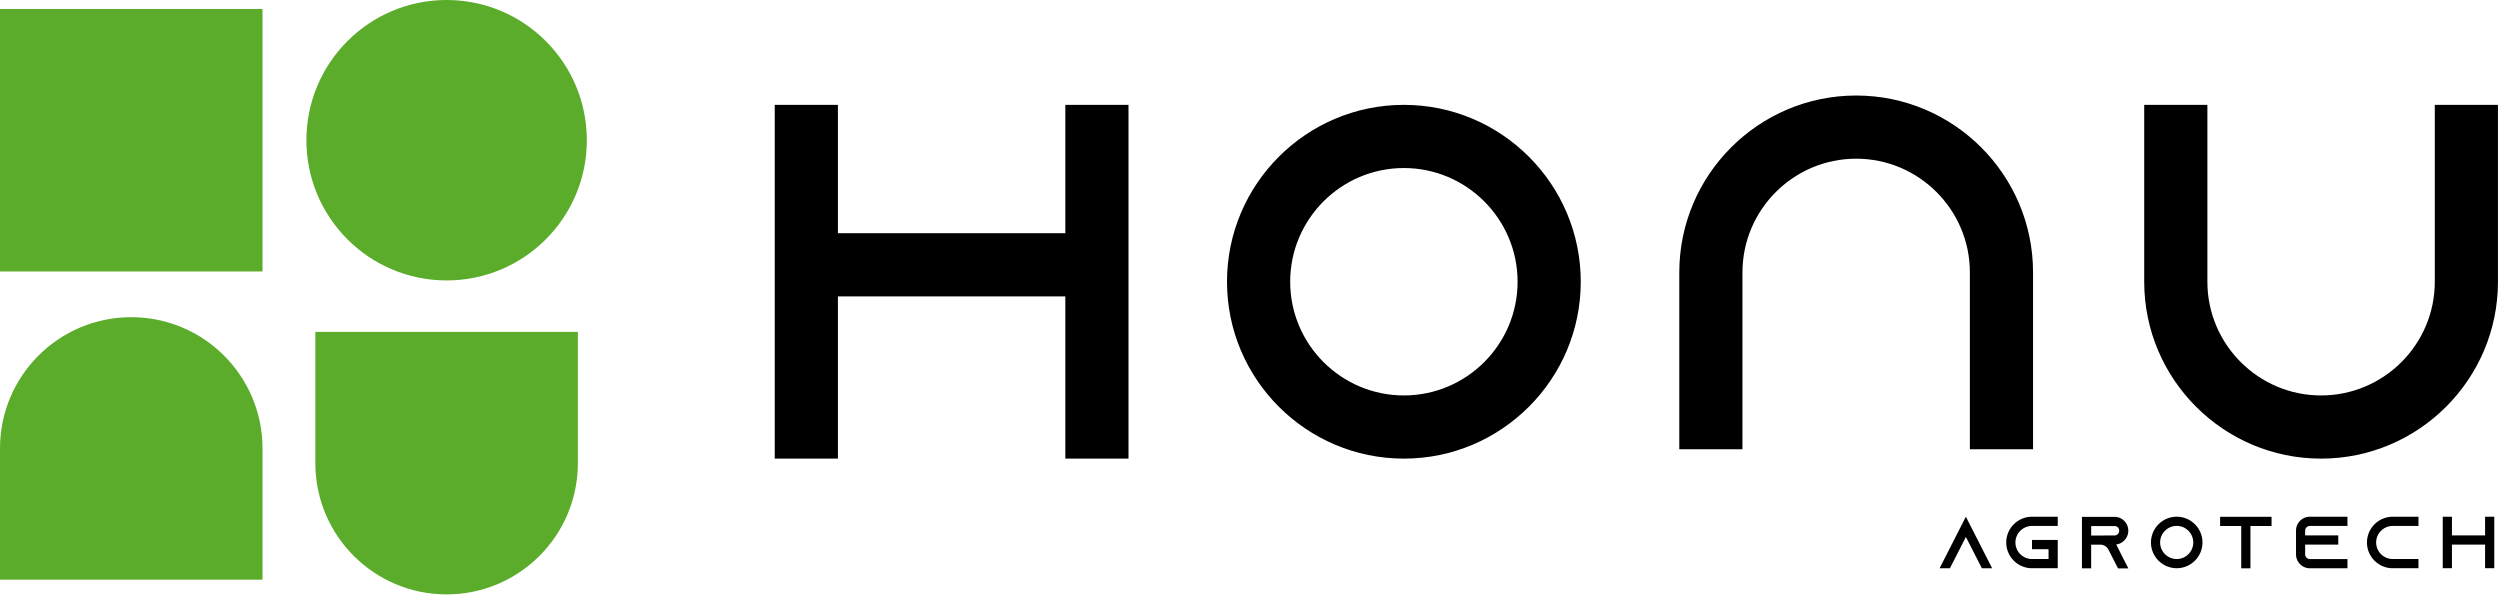 <svg xmlns="http://www.w3.org/2000/svg" width="972" height="232" fill="none"><g clip-path="url(#a)"><path fill="#000" d="M438.76 40.77v137.54H414.2v-63.07h-88.42v63.07h-24.56V40.77h24.56v49.91h88.42V40.77h24.56Zm175.84 68.77c0 37.92-30.85 68.77-68.77 68.77-37.92 0-68.77-30.85-68.77-68.77 0-37.92 30.85-68.77 68.77-68.77 37.92 0 68.77 30.85 68.77 68.77Zm-24.56 0c0-24.36-19.84-44.21-44.21-44.21s-44.21 19.84-44.21 44.21 19.84 44.21 44.21 44.21 44.21-19.84 44.21-44.21Zm381.17-68.77v68.77c0 37.92-30.85 68.77-68.77 68.77-37.92 0-68.77-30.85-68.77-68.77V40.77h24.56v68.77c0 24.36 19.84 44.21 44.21 44.21s44.21-19.84 44.21-44.21V40.77h24.56ZM790.45 174.68v-68.77c0-37.92-30.85-68.77-68.77-68.77-37.92 0-68.77 30.85-68.77 68.77v68.77h24.56v-68.77c0-24.36 19.84-44.21 44.21-44.21s44.21 19.84 44.21 44.21v68.77h24.56Z"/><path fill="#5AAC2A" d="M122.61 129.04h102.06v51.03c0 28.18-22.85 51.03-51.03 51.03s-51.03-22.85-51.03-51.03v-51.03ZM102.06 3.49H0v102.06h102.06V3.49Zm126.1 51.025C228.16 24.407 203.753 0 173.645 0S119.13 24.407 119.13 54.515s24.407 54.515 54.515 54.515 54.515-24.407 54.515-54.515ZM0 225.38h102.06v-51.03c0-28.18-22.85-51.03-51.03-51.03S0 146.16 0 174.35v51.03Z"/><path fill="#000" d="M774.56 220.93h-4.01l-1.83-3.58-4.38-8.58-4.38 8.58-1.83 3.58h-4.01l1.83-3.58 8.38-16.45 8.38 16.45 1.83 3.58h.02Zm9.04-10.02c0 3.55 2.89 6.44 6.44 6.44h6.44v-3.83h-6.44v-3.58h10.01v10.99h-10.01c-5.52 0-10.01-4.49-10.01-10.01s4.49-10.01 10.01-10.01h10.01v3.58h-10.01c-3.55 0-6.44 2.89-6.44 6.44v-.02Zm42.07 6.5 1.83 3.58h-4.01l-1.83-3.58-1.92-3.75-.09-.17c-.63-1.03-1.75-1.72-3.03-1.72h-3.58v9.21h-3.58v-20.03h12.65c1.49 0 2.83.6 3.8 1.57.97.97 1.57 2.32 1.57 3.81a5.43 5.43 0 0 1-3.15 4.92c-.49.23-1 .37-1.54.43l2.86 5.72.02.01Zm-3.55-9.22c.26 0 .51-.06.74-.17.66-.29 1.09-.94 1.09-1.66 0-.66-.34-1.12-.54-1.32-.23-.23-.66-.51-1.29-.51h-9.07v3.69l9.07-.03Zm34.2 2.72c0 5.52-4.49 10.01-10.01 10.01s-10.01-4.49-10.01-10.01 4.49-10.01 10.01-10.01 10.01 4.49 10.01 10.01Zm-3.58 0c0-3.55-2.89-6.44-6.44-6.44-3.55 0-6.44 2.89-6.44 6.44 0 3.55 2.89 6.44 6.44 6.44 3.55 0 6.44-2.89 6.44-6.44Zm30.44-9.98v3.58h-8.21v16.45h-3.58v-16.45h-8.21v-3.58h20Zm13.06 5.38v1.86h12.88v3.58h-12.88v3.78c0 1 .83 1.83 1.83 1.83h14.62v3.58h-14.62c-2.98 0-5.38-2.43-5.38-5.41v-9.21c0-2.98 2.4-5.41 5.38-5.41h14.62v3.58h-14.62c-1 0-1.83.83-1.83 1.83v-.01Zm27.61 4.6c0 3.55 2.89 6.44 6.44 6.44h10.01v3.58h-10.01c-5.52 0-10.01-4.49-10.01-10.01s4.49-10.01 10.01-10.01h10.01v3.58h-10.01c-3.55 0-6.44 2.89-6.44 6.44v-.02Zm45.93-10.01v20.03h-3.58v-9.18h-12.88v9.18h-3.58V200.9h3.58v7.27h12.88v-7.27h3.58Z"/></g><defs><clipPath id="a"><path fill="#fff" d="M0 0h971.21v231.1H0z"/></clipPath></defs></svg>